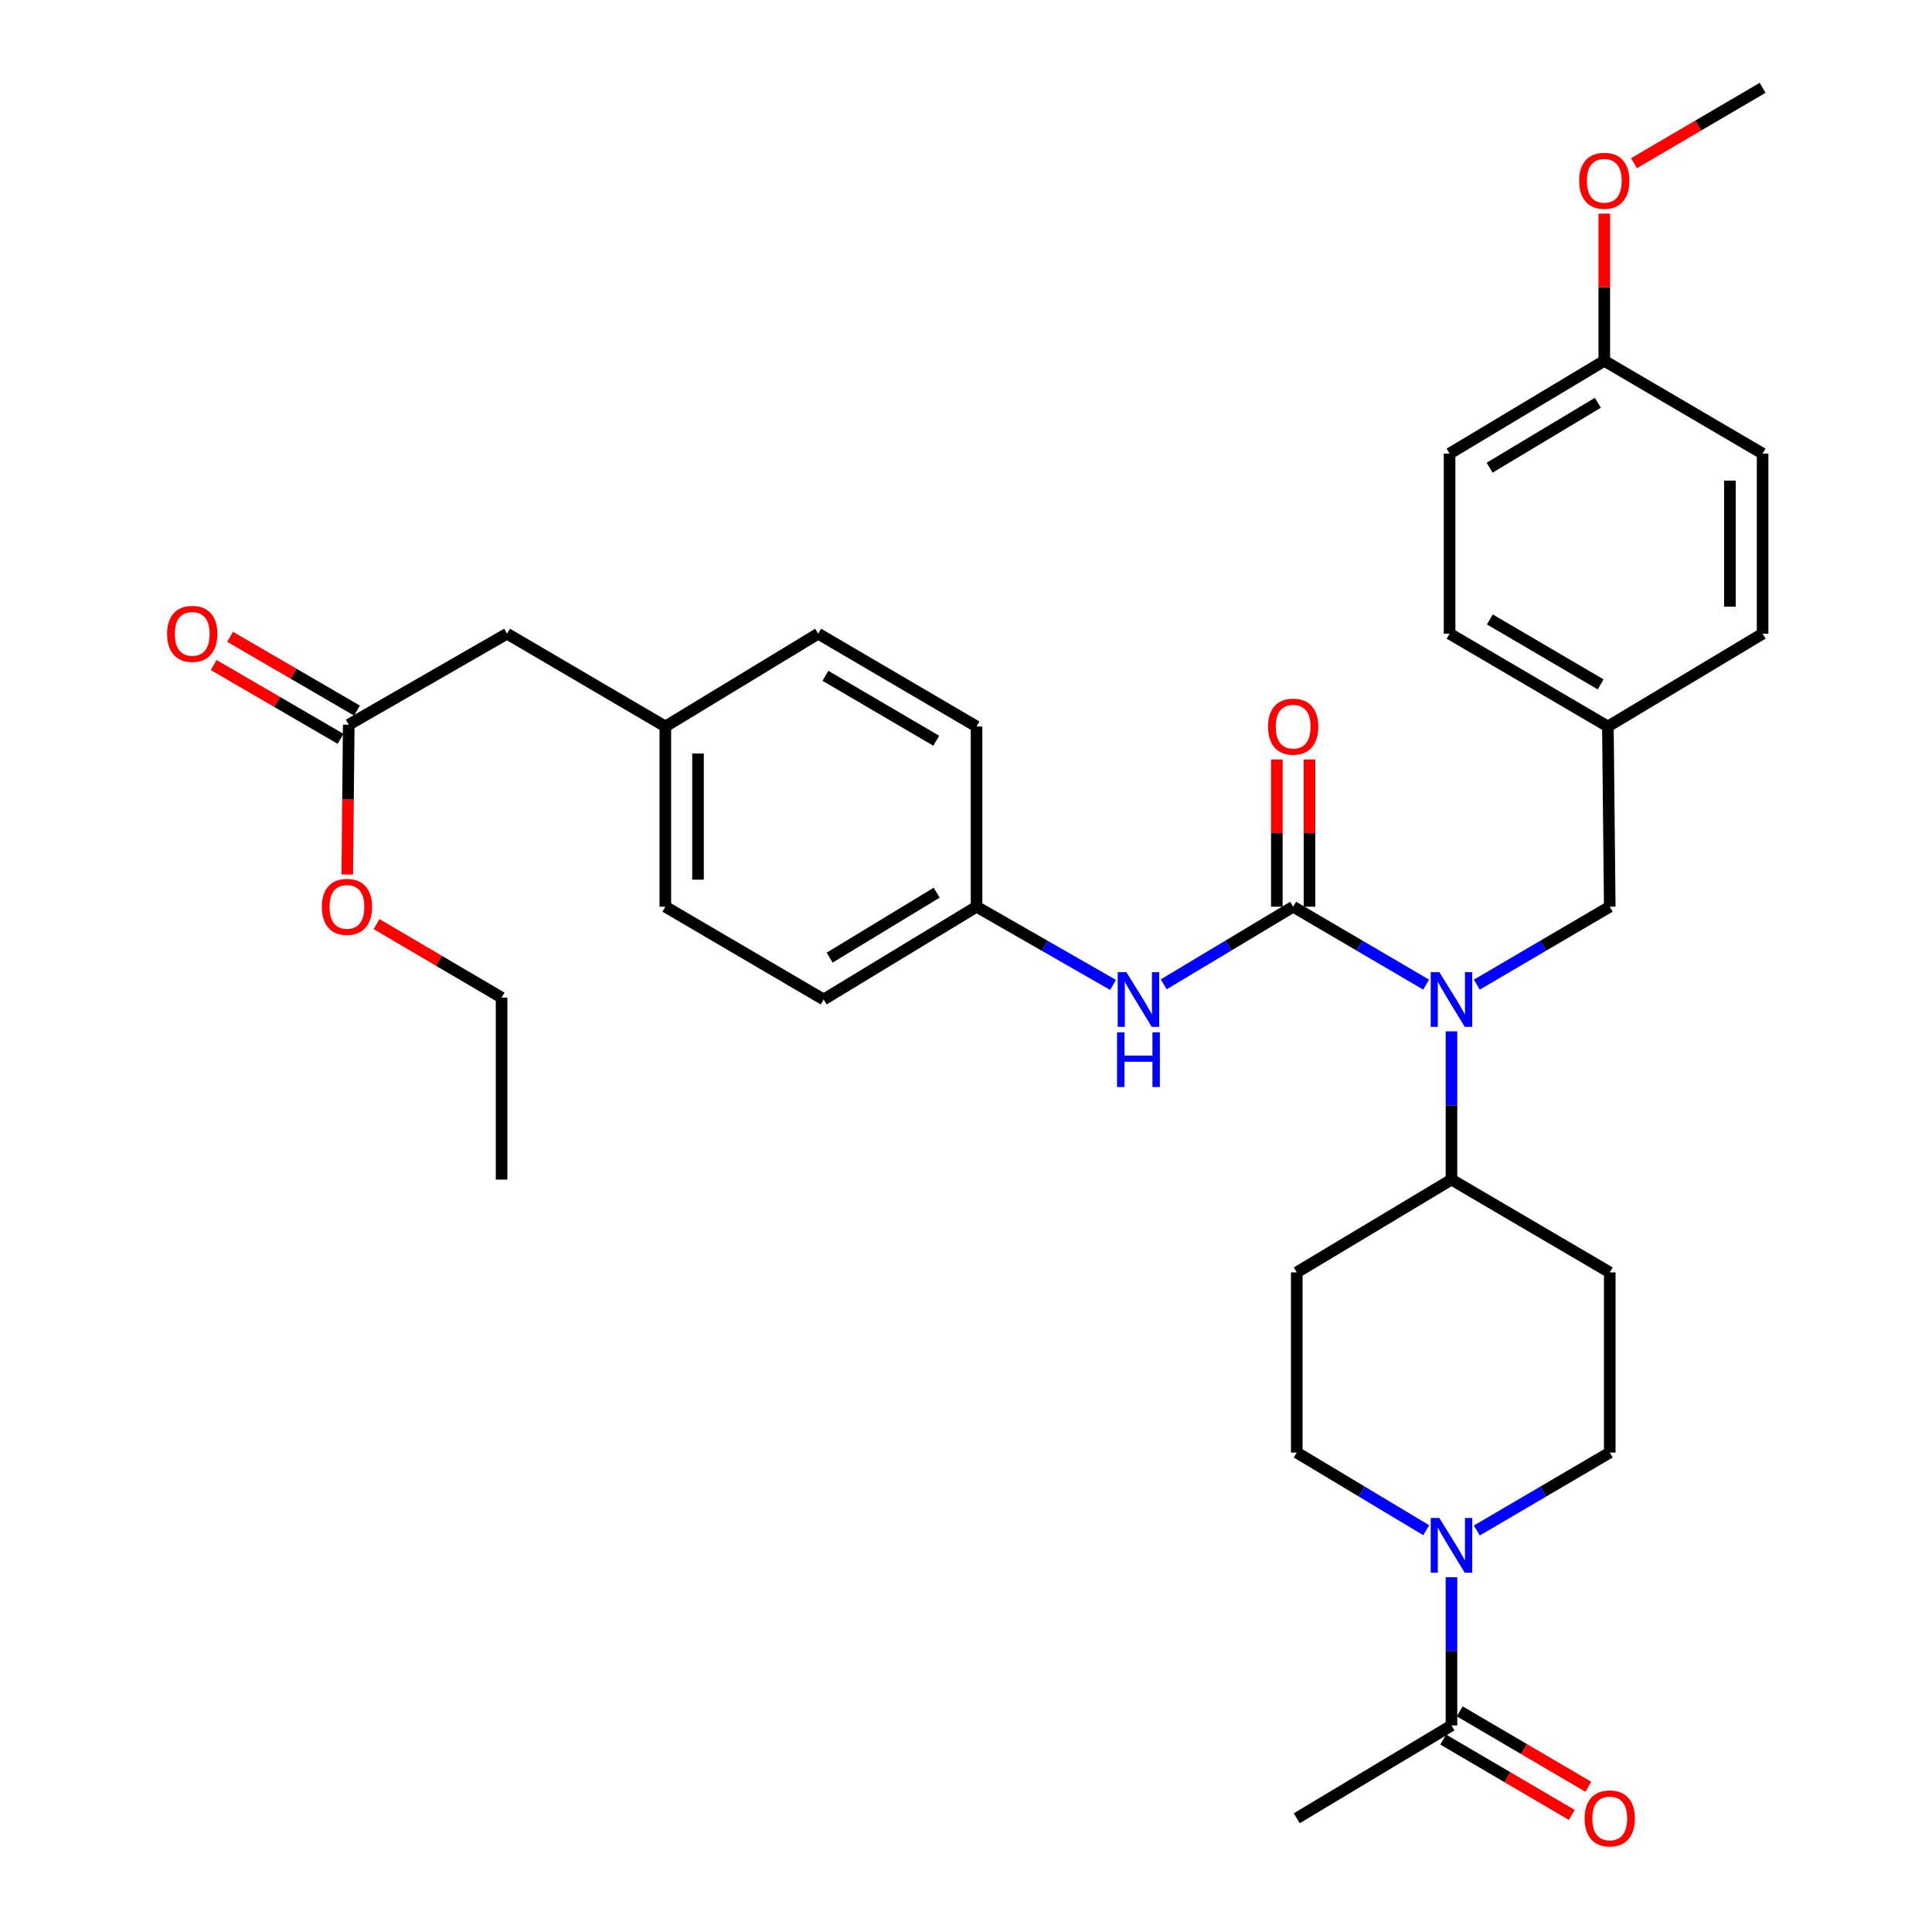 <?xml version='1.0' encoding='iso-8859-1'?>
<svg version='1.1' baseProfile='full'
              xmlns='http://www.w3.org/2000/svg'
                      xmlns:rdkit='http://www.rdkit.org/xml'
                      xmlns:xlink='http://www.w3.org/1999/xlink'
                  xml:space='preserve'
width='1000px' height='1000px' viewBox='0 0 1000 1000'>
<!-- END OF HEADER -->
<rect style='opacity:1.0;fill:#FFFFFF;stroke:none' width='1000' height='1000' x='0' y='0'> </rect>
<path class='bond-0' d='M 669.341,469.309 L 703.753,489.477' style='fill:none;fill-rule:evenodd;stroke:#000000;stroke-width:6px;stroke-linecap:butt;stroke-linejoin:miter;stroke-opacity:1' />
<path class='bond-0' d='M 703.753,489.477 L 738.164,509.646' style='fill:none;fill-rule:evenodd;stroke:#0000FF;stroke-width:6px;stroke-linecap:butt;stroke-linejoin:miter;stroke-opacity:1' />
<path class='bond-2' d='M 669.341,469.309 L 635.84,489.4' style='fill:none;fill-rule:evenodd;stroke:#000000;stroke-width:6px;stroke-linecap:butt;stroke-linejoin:miter;stroke-opacity:1' />
<path class='bond-2' d='M 635.84,489.4 L 602.338,509.492' style='fill:none;fill-rule:evenodd;stroke:#0000FF;stroke-width:6px;stroke-linecap:butt;stroke-linejoin:miter;stroke-opacity:1' />
<path class='bond-5' d='M 677.796,469.309 L 677.796,431.216' style='fill:none;fill-rule:evenodd;stroke:#000000;stroke-width:6px;stroke-linecap:butt;stroke-linejoin:miter;stroke-opacity:1' />
<path class='bond-5' d='M 677.796,431.216 L 677.796,393.124' style='fill:none;fill-rule:evenodd;stroke:#FF0000;stroke-width:6px;stroke-linecap:butt;stroke-linejoin:miter;stroke-opacity:1' />
<path class='bond-5' d='M 660.886,469.309 L 660.886,431.216' style='fill:none;fill-rule:evenodd;stroke:#000000;stroke-width:6px;stroke-linecap:butt;stroke-linejoin:miter;stroke-opacity:1' />
<path class='bond-5' d='M 660.886,431.216 L 660.886,393.124' style='fill:none;fill-rule:evenodd;stroke:#FF0000;stroke-width:6px;stroke-linecap:butt;stroke-linejoin:miter;stroke-opacity:1' />
<path class='bond-4' d='M 751.279,533.823 L 751.279,572.188' style='fill:none;fill-rule:evenodd;stroke:#0000FF;stroke-width:6px;stroke-linecap:butt;stroke-linejoin:miter;stroke-opacity:1' />
<path class='bond-4' d='M 751.279,572.188 L 751.279,610.553' style='fill:none;fill-rule:evenodd;stroke:#000000;stroke-width:6px;stroke-linecap:butt;stroke-linejoin:miter;stroke-opacity:1' />
<path class='bond-9' d='M 764.393,509.645 L 798.8,489.477' style='fill:none;fill-rule:evenodd;stroke:#0000FF;stroke-width:6px;stroke-linecap:butt;stroke-linejoin:miter;stroke-opacity:1' />
<path class='bond-9' d='M 798.8,489.477 L 833.207,469.309' style='fill:none;fill-rule:evenodd;stroke:#000000;stroke-width:6px;stroke-linecap:butt;stroke-linejoin:miter;stroke-opacity:1' />
<path class='bond-1' d='M 738.204,792.034 L 704.703,771.939' style='fill:none;fill-rule:evenodd;stroke:#0000FF;stroke-width:6px;stroke-linecap:butt;stroke-linejoin:miter;stroke-opacity:1' />
<path class='bond-1' d='M 704.703,771.939 L 671.201,751.844' style='fill:none;fill-rule:evenodd;stroke:#000000;stroke-width:6px;stroke-linecap:butt;stroke-linejoin:miter;stroke-opacity:1' />
<path class='bond-3' d='M 751.279,816.367 L 751.279,854.732' style='fill:none;fill-rule:evenodd;stroke:#0000FF;stroke-width:6px;stroke-linecap:butt;stroke-linejoin:miter;stroke-opacity:1' />
<path class='bond-3' d='M 751.279,854.732 L 751.279,893.097' style='fill:none;fill-rule:evenodd;stroke:#000000;stroke-width:6px;stroke-linecap:butt;stroke-linejoin:miter;stroke-opacity:1' />
<path class='bond-34' d='M 764.393,792.188 L 798.8,772.016' style='fill:none;fill-rule:evenodd;stroke:#0000FF;stroke-width:6px;stroke-linecap:butt;stroke-linejoin:miter;stroke-opacity:1' />
<path class='bond-34' d='M 798.8,772.016 L 833.207,751.844' style='fill:none;fill-rule:evenodd;stroke:#000000;stroke-width:6px;stroke-linecap:butt;stroke-linejoin:miter;stroke-opacity:1' />
<path class='bond-14' d='M 576.109,509.794 L 540.783,489.551' style='fill:none;fill-rule:evenodd;stroke:#0000FF;stroke-width:6px;stroke-linecap:butt;stroke-linejoin:miter;stroke-opacity:1' />
<path class='bond-14' d='M 540.783,489.551 L 505.457,469.309' style='fill:none;fill-rule:evenodd;stroke:#000000;stroke-width:6px;stroke-linecap:butt;stroke-linejoin:miter;stroke-opacity:1' />
<path class='bond-12' d='M 747.002,900.391 L 780.279,919.9' style='fill:none;fill-rule:evenodd;stroke:#000000;stroke-width:6px;stroke-linecap:butt;stroke-linejoin:miter;stroke-opacity:1' />
<path class='bond-12' d='M 780.279,919.9 L 813.556,939.41' style='fill:none;fill-rule:evenodd;stroke:#FF0000;stroke-width:6px;stroke-linecap:butt;stroke-linejoin:miter;stroke-opacity:1' />
<path class='bond-12' d='M 755.555,885.803 L 788.832,905.313' style='fill:none;fill-rule:evenodd;stroke:#000000;stroke-width:6px;stroke-linecap:butt;stroke-linejoin:miter;stroke-opacity:1' />
<path class='bond-12' d='M 788.832,905.313 L 822.109,924.823' style='fill:none;fill-rule:evenodd;stroke:#FF0000;stroke-width:6px;stroke-linecap:butt;stroke-linejoin:miter;stroke-opacity:1' />
<path class='bond-29' d='M 751.279,893.097 L 671.201,941.13' style='fill:none;fill-rule:evenodd;stroke:#000000;stroke-width:6px;stroke-linecap:butt;stroke-linejoin:miter;stroke-opacity:1' />
<path class='bond-7' d='M 751.279,610.553 L 833.207,658.586' style='fill:none;fill-rule:evenodd;stroke:#000000;stroke-width:6px;stroke-linecap:butt;stroke-linejoin:miter;stroke-opacity:1' />
<path class='bond-8' d='M 751.279,610.553 L 671.201,658.586' style='fill:none;fill-rule:evenodd;stroke:#000000;stroke-width:6px;stroke-linecap:butt;stroke-linejoin:miter;stroke-opacity:1' />
<path class='bond-6' d='M 180.516,375.102 L 262.444,327.999' style='fill:none;fill-rule:evenodd;stroke:#000000;stroke-width:6px;stroke-linecap:butt;stroke-linejoin:miter;stroke-opacity:1' />
<path class='bond-13' d='M 184.766,367.793 L 151.929,348.701' style='fill:none;fill-rule:evenodd;stroke:#000000;stroke-width:6px;stroke-linecap:butt;stroke-linejoin:miter;stroke-opacity:1' />
<path class='bond-13' d='M 151.929,348.701 L 119.092,329.61' style='fill:none;fill-rule:evenodd;stroke:#FF0000;stroke-width:6px;stroke-linecap:butt;stroke-linejoin:miter;stroke-opacity:1' />
<path class='bond-13' d='M 176.266,382.411 L 143.429,363.32' style='fill:none;fill-rule:evenodd;stroke:#000000;stroke-width:6px;stroke-linecap:butt;stroke-linejoin:miter;stroke-opacity:1' />
<path class='bond-13' d='M 143.429,363.32 L 110.592,344.229' style='fill:none;fill-rule:evenodd;stroke:#FF0000;stroke-width:6px;stroke-linecap:butt;stroke-linejoin:miter;stroke-opacity:1' />
<path class='bond-19' d='M 180.516,375.102 L 180.129,413.868' style='fill:none;fill-rule:evenodd;stroke:#000000;stroke-width:6px;stroke-linecap:butt;stroke-linejoin:miter;stroke-opacity:1' />
<path class='bond-19' d='M 180.129,413.868 L 179.743,452.633' style='fill:none;fill-rule:evenodd;stroke:#FF0000;stroke-width:6px;stroke-linecap:butt;stroke-linejoin:miter;stroke-opacity:1' />
<path class='bond-10' d='M 833.207,658.586 L 833.207,751.844' style='fill:none;fill-rule:evenodd;stroke:#000000;stroke-width:6px;stroke-linecap:butt;stroke-linejoin:miter;stroke-opacity:1' />
<path class='bond-11' d='M 671.201,658.586 L 671.201,751.844' style='fill:none;fill-rule:evenodd;stroke:#000000;stroke-width:6px;stroke-linecap:butt;stroke-linejoin:miter;stroke-opacity:1' />
<path class='bond-16' d='M 833.207,469.309 L 832.239,376.032' style='fill:none;fill-rule:evenodd;stroke:#000000;stroke-width:6px;stroke-linecap:butt;stroke-linejoin:miter;stroke-opacity:1' />
<path class='bond-20' d='M 505.457,469.309 L 505.457,376.032' style='fill:none;fill-rule:evenodd;stroke:#000000;stroke-width:6px;stroke-linecap:butt;stroke-linejoin:miter;stroke-opacity:1' />
<path class='bond-21' d='M 505.457,469.309 L 426.319,517.332' style='fill:none;fill-rule:evenodd;stroke:#000000;stroke-width:6px;stroke-linecap:butt;stroke-linejoin:miter;stroke-opacity:1' />
<path class='bond-21' d='M 484.814,462.056 L 429.417,495.673' style='fill:none;fill-rule:evenodd;stroke:#000000;stroke-width:6px;stroke-linecap:butt;stroke-linejoin:miter;stroke-opacity:1' />
<path class='bond-15' d='M 262.444,327.999 L 344.381,376.032' style='fill:none;fill-rule:evenodd;stroke:#000000;stroke-width:6px;stroke-linecap:butt;stroke-linejoin:miter;stroke-opacity:1' />
<path class='bond-22' d='M 832.239,376.032 L 912.317,327.999' style='fill:none;fill-rule:evenodd;stroke:#000000;stroke-width:6px;stroke-linecap:butt;stroke-linejoin:miter;stroke-opacity:1' />
<path class='bond-23' d='M 832.239,376.032 L 750.302,327.999' style='fill:none;fill-rule:evenodd;stroke:#000000;stroke-width:6px;stroke-linecap:butt;stroke-linejoin:miter;stroke-opacity:1' />
<path class='bond-23' d='M 828.5,354.239 L 771.144,320.616' style='fill:none;fill-rule:evenodd;stroke:#000000;stroke-width:6px;stroke-linecap:butt;stroke-linejoin:miter;stroke-opacity:1' />
<path class='bond-17' d='M 344.381,376.032 L 344.381,469.309' style='fill:none;fill-rule:evenodd;stroke:#000000;stroke-width:6px;stroke-linecap:butt;stroke-linejoin:miter;stroke-opacity:1' />
<path class='bond-17' d='M 361.291,390.024 L 361.291,455.317' style='fill:none;fill-rule:evenodd;stroke:#000000;stroke-width:6px;stroke-linecap:butt;stroke-linejoin:miter;stroke-opacity:1' />
<path class='bond-33' d='M 344.381,376.032 L 423.482,327.999' style='fill:none;fill-rule:evenodd;stroke:#000000;stroke-width:6px;stroke-linecap:butt;stroke-linejoin:miter;stroke-opacity:1' />
<path class='bond-18' d='M 830.379,186.764 L 750.302,234.779' style='fill:none;fill-rule:evenodd;stroke:#000000;stroke-width:6px;stroke-linecap:butt;stroke-linejoin:miter;stroke-opacity:1' />
<path class='bond-18' d='M 827.063,208.469 L 771.009,242.079' style='fill:none;fill-rule:evenodd;stroke:#000000;stroke-width:6px;stroke-linecap:butt;stroke-linejoin:miter;stroke-opacity:1' />
<path class='bond-28' d='M 830.379,186.764 L 830.379,148.672' style='fill:none;fill-rule:evenodd;stroke:#000000;stroke-width:6px;stroke-linecap:butt;stroke-linejoin:miter;stroke-opacity:1' />
<path class='bond-28' d='M 830.379,148.672 L 830.379,110.58' style='fill:none;fill-rule:evenodd;stroke:#FF0000;stroke-width:6px;stroke-linecap:butt;stroke-linejoin:miter;stroke-opacity:1' />
<path class='bond-35' d='M 830.379,186.764 L 912.317,234.779' style='fill:none;fill-rule:evenodd;stroke:#000000;stroke-width:6px;stroke-linecap:butt;stroke-linejoin:miter;stroke-opacity:1' />
<path class='bond-30' d='M 194.898,478.314 L 227.257,497.335' style='fill:none;fill-rule:evenodd;stroke:#FF0000;stroke-width:6px;stroke-linecap:butt;stroke-linejoin:miter;stroke-opacity:1' />
<path class='bond-30' d='M 227.257,497.335 L 259.616,516.355' style='fill:none;fill-rule:evenodd;stroke:#000000;stroke-width:6px;stroke-linecap:butt;stroke-linejoin:miter;stroke-opacity:1' />
<path class='bond-24' d='M 505.457,376.032 L 423.482,327.999' style='fill:none;fill-rule:evenodd;stroke:#000000;stroke-width:6px;stroke-linecap:butt;stroke-linejoin:miter;stroke-opacity:1' />
<path class='bond-24' d='M 484.612,383.417 L 427.229,349.794' style='fill:none;fill-rule:evenodd;stroke:#000000;stroke-width:6px;stroke-linecap:butt;stroke-linejoin:miter;stroke-opacity:1' />
<path class='bond-25' d='M 426.319,517.332 L 344.381,469.309' style='fill:none;fill-rule:evenodd;stroke:#000000;stroke-width:6px;stroke-linecap:butt;stroke-linejoin:miter;stroke-opacity:1' />
<path class='bond-27' d='M 912.317,327.999 L 912.317,234.779' style='fill:none;fill-rule:evenodd;stroke:#000000;stroke-width:6px;stroke-linecap:butt;stroke-linejoin:miter;stroke-opacity:1' />
<path class='bond-27' d='M 895.407,314.016 L 895.407,248.762' style='fill:none;fill-rule:evenodd;stroke:#000000;stroke-width:6px;stroke-linecap:butt;stroke-linejoin:miter;stroke-opacity:1' />
<path class='bond-26' d='M 750.302,327.999 L 750.302,234.779' style='fill:none;fill-rule:evenodd;stroke:#000000;stroke-width:6px;stroke-linecap:butt;stroke-linejoin:miter;stroke-opacity:1' />
<path class='bond-31' d='M 845.754,84.475 L 879.035,64.965' style='fill:none;fill-rule:evenodd;stroke:#FF0000;stroke-width:6px;stroke-linecap:butt;stroke-linejoin:miter;stroke-opacity:1' />
<path class='bond-31' d='M 879.035,64.965 L 912.317,45.455' style='fill:none;fill-rule:evenodd;stroke:#000000;stroke-width:6px;stroke-linecap:butt;stroke-linejoin:miter;stroke-opacity:1' />
<path class='bond-32' d='M 259.616,516.355 L 259.616,610.553' style='fill:none;fill-rule:evenodd;stroke:#000000;stroke-width:6px;stroke-linecap:butt;stroke-linejoin:miter;stroke-opacity:1' />
<path  class='atom-1' d='M 745.019 503.172
L 754.299 518.172
Q 755.219 519.652, 756.699 522.332
Q 758.179 525.012, 758.259 525.172
L 758.259 503.172
L 762.019 503.172
L 762.019 531.492
L 758.139 531.492
L 748.179 515.092
Q 747.019 513.172, 745.779 510.972
Q 744.579 508.772, 744.219 508.092
L 744.219 531.492
L 740.539 531.492
L 740.539 503.172
L 745.019 503.172
' fill='#0000FF'/>
<path  class='atom-2' d='M 745.019 785.717
L 754.299 800.717
Q 755.219 802.197, 756.699 804.877
Q 758.179 807.557, 758.259 807.717
L 758.259 785.717
L 762.019 785.717
L 762.019 814.037
L 758.139 814.037
L 748.179 797.637
Q 747.019 795.717, 745.779 793.517
Q 744.579 791.317, 744.219 790.637
L 744.219 814.037
L 740.539 814.037
L 740.539 785.717
L 745.019 785.717
' fill='#0000FF'/>
<path  class='atom-3' d='M 583.004 503.172
L 592.284 518.172
Q 593.204 519.652, 594.684 522.332
Q 596.164 525.012, 596.244 525.172
L 596.244 503.172
L 600.004 503.172
L 600.004 531.492
L 596.124 531.492
L 586.164 515.092
Q 585.004 513.172, 583.764 510.972
Q 582.564 508.772, 582.204 508.092
L 582.204 531.492
L 578.524 531.492
L 578.524 503.172
L 583.004 503.172
' fill='#0000FF'/>
<path  class='atom-3' d='M 578.184 534.324
L 582.024 534.324
L 582.024 546.364
L 596.504 546.364
L 596.504 534.324
L 600.344 534.324
L 600.344 562.644
L 596.504 562.644
L 596.504 549.564
L 582.024 549.564
L 582.024 562.644
L 578.184 562.644
L 578.184 534.324
' fill='#0000FF'/>
<path  class='atom-6' d='M 656.341 376.112
Q 656.341 369.312, 659.701 365.512
Q 663.061 361.712, 669.341 361.712
Q 675.621 361.712, 678.981 365.512
Q 682.341 369.312, 682.341 376.112
Q 682.341 382.992, 678.941 386.912
Q 675.541 390.792, 669.341 390.792
Q 663.101 390.792, 659.701 386.912
Q 656.341 383.032, 656.341 376.112
M 669.341 387.592
Q 673.661 387.592, 675.981 384.712
Q 678.341 381.792, 678.341 376.112
Q 678.341 370.552, 675.981 367.752
Q 673.661 364.912, 669.341 364.912
Q 665.021 364.912, 662.661 367.712
Q 660.341 370.512, 660.341 376.112
Q 660.341 381.832, 662.661 384.712
Q 665.021 387.592, 669.341 387.592
' fill='#FF0000'/>
<path  class='atom-13' d='M 820.207 941.21
Q 820.207 934.41, 823.567 930.61
Q 826.927 926.81, 833.207 926.81
Q 839.487 926.81, 842.847 930.61
Q 846.207 934.41, 846.207 941.21
Q 846.207 948.09, 842.807 952.01
Q 839.407 955.89, 833.207 955.89
Q 826.967 955.89, 823.567 952.01
Q 820.207 948.13, 820.207 941.21
M 833.207 952.69
Q 837.527 952.69, 839.847 949.81
Q 842.207 946.89, 842.207 941.21
Q 842.207 935.65, 839.847 932.85
Q 837.527 930.01, 833.207 930.01
Q 828.887 930.01, 826.527 932.81
Q 824.207 935.61, 824.207 941.21
Q 824.207 946.93, 826.527 949.81
Q 828.887 952.69, 833.207 952.69
' fill='#FF0000'/>
<path  class='atom-14' d='M 86.499 328.079
Q 86.499 321.279, 89.859 317.479
Q 93.219 313.679, 99.499 313.679
Q 105.779 313.679, 109.139 317.479
Q 112.499 321.279, 112.499 328.079
Q 112.499 334.959, 109.099 338.879
Q 105.699 342.759, 99.499 342.759
Q 93.259 342.759, 89.859 338.879
Q 86.499 334.999, 86.499 328.079
M 99.499 339.559
Q 103.819 339.559, 106.139 336.679
Q 108.499 333.759, 108.499 328.079
Q 108.499 322.519, 106.139 319.719
Q 103.819 316.879, 99.499 316.879
Q 95.179 316.879, 92.819 319.679
Q 90.499 322.479, 90.499 328.079
Q 90.499 333.799, 92.819 336.679
Q 95.179 339.559, 99.499 339.559
' fill='#FF0000'/>
<path  class='atom-20' d='M 166.576 469.389
Q 166.576 462.589, 169.936 458.789
Q 173.296 454.989, 179.576 454.989
Q 185.856 454.989, 189.216 458.789
Q 192.576 462.589, 192.576 469.389
Q 192.576 476.269, 189.176 480.189
Q 185.776 484.069, 179.576 484.069
Q 173.336 484.069, 169.936 480.189
Q 166.576 476.309, 166.576 469.389
M 179.576 480.869
Q 183.896 480.869, 186.216 477.989
Q 188.576 475.069, 188.576 469.389
Q 188.576 463.829, 186.216 461.029
Q 183.896 458.189, 179.576 458.189
Q 175.256 458.189, 172.896 460.989
Q 170.576 463.789, 170.576 469.389
Q 170.576 475.109, 172.896 477.989
Q 175.256 480.869, 179.576 480.869
' fill='#FF0000'/>
<path  class='atom-29' d='M 817.379 93.568
Q 817.379 86.768, 820.739 82.968
Q 824.099 79.168, 830.379 79.168
Q 836.659 79.168, 840.019 82.968
Q 843.379 86.768, 843.379 93.568
Q 843.379 100.448, 839.979 104.368
Q 836.579 108.248, 830.379 108.248
Q 824.139 108.248, 820.739 104.368
Q 817.379 100.488, 817.379 93.568
M 830.379 105.048
Q 834.699 105.048, 837.019 102.168
Q 839.379 99.248, 839.379 93.568
Q 839.379 88.008, 837.019 85.208
Q 834.699 82.368, 830.379 82.368
Q 826.059 82.368, 823.699 85.168
Q 821.379 87.968, 821.379 93.568
Q 821.379 99.288, 823.699 102.168
Q 826.059 105.048, 830.379 105.048
' fill='#FF0000'/>
</svg>

